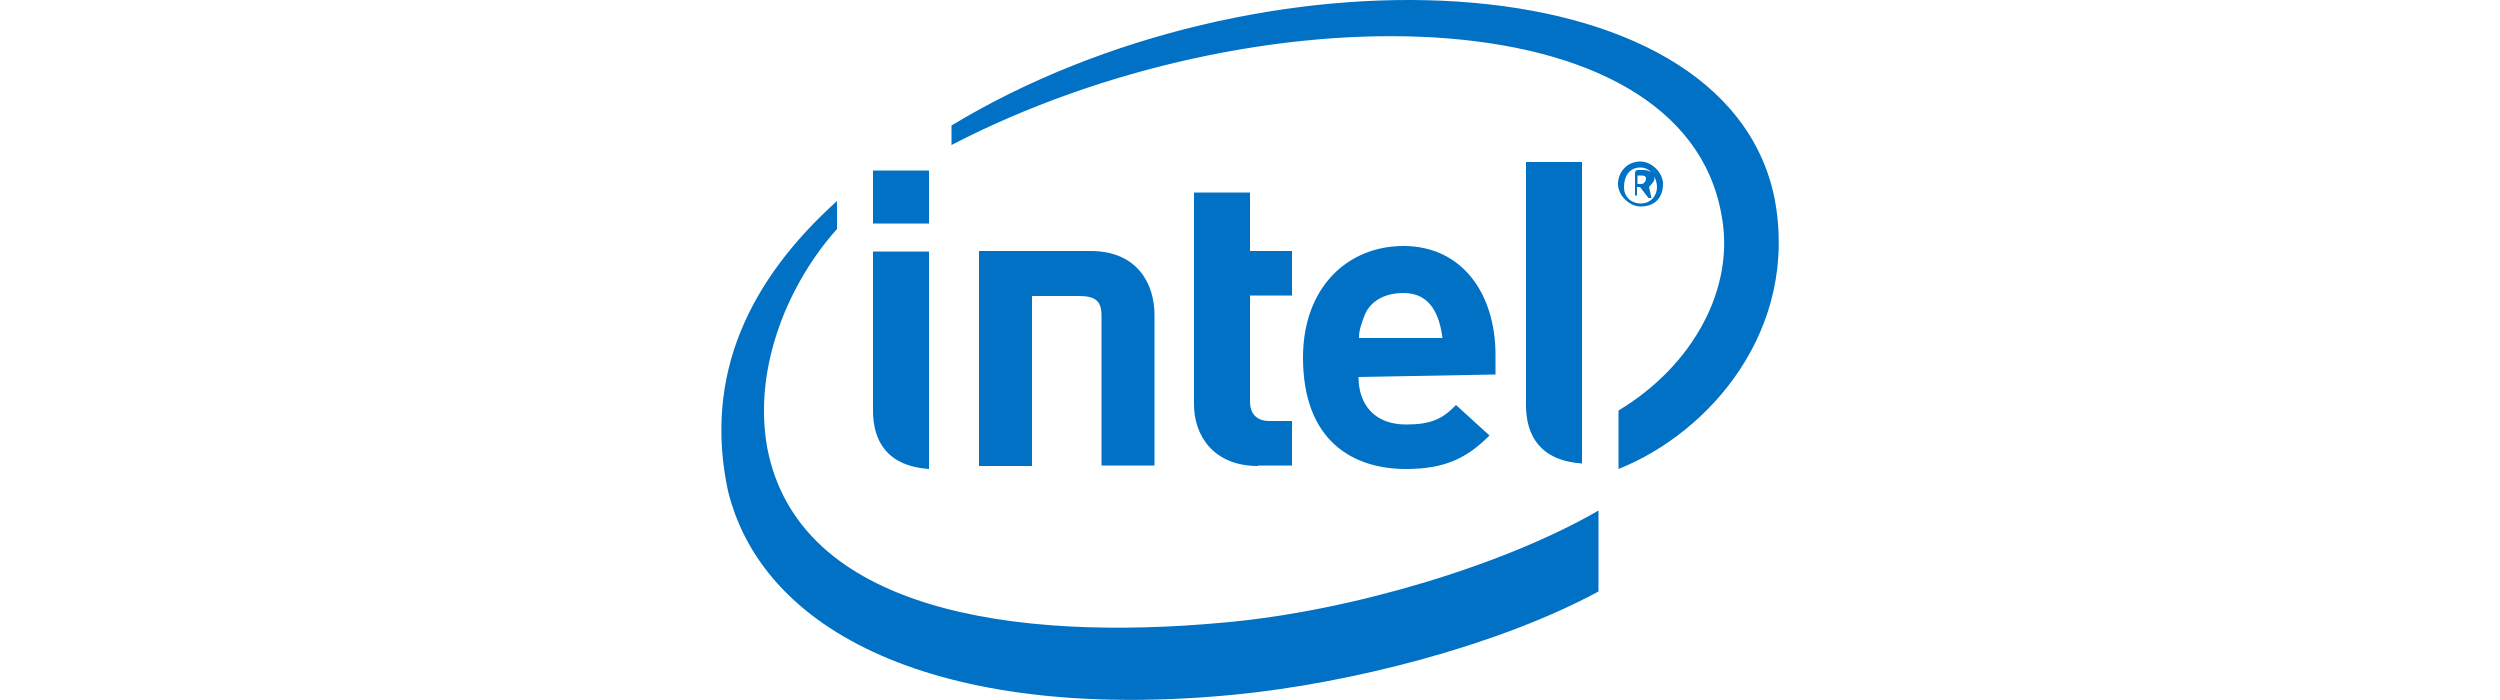 <?xml version="1.0" encoding="utf-8"?>
<!-- Generator: Adobe Illustrator 23.0.6, SVG Export Plug-In . SVG Version: 6.00 Build 0)  -->
<svg version="1.1" id="svg4419" xmlns:svg="http://www.w3.org/2000/svg"
	 xmlns="http://www.w3.org/2000/svg" xmlns:xlink="http://www.w3.org/1999/xlink" x="0px" y="0px" viewBox="0 0 500 140"
	 style="enable-background:new 0 0 500 140;" xml:space="preserve">
<style type="text/css">
	.st0{fill:#0071C5;}
</style>
<g>
	<path id="path4423" class="st0" d="M206.4,59.2v34h-10.6v-43h22.3c9.5,0,12.8,6.7,12.8,12.8v30.1h-10.6V63.1c0-2.8-1.1-3.9-4.5-3.9
		L206.4,59.2L206.4,59.2z M280.7,58.6c-3.9,0-6.7,1.7-7.8,4.5c-0.6,1.7-1.1,2.8-1.1,4.5h16.7C287.9,63.1,286.2,58.6,280.7,58.6
		 M271.7,75.4c0,5.6,3.3,9.5,9.5,9.5c5,0,7.3-1.1,10-3.9l6.7,6.1c-4.5,4.5-8.9,6.7-16.7,6.7c-10.6,0-20.6-5.6-20.6-22.3
		c0-14,8.9-22.3,20.1-22.3c11.7,0,18.4,9.5,18.4,21.8v3.9L271.7,75.4 M251.6,93.2c-8.9,0-12.8-6.1-12.8-12.3V38.5H250v11.7h8.4v8.9
		H250v21.2c0,2.2,1.1,3.9,3.9,3.9h4.5v8.9H251.6 M185.8,44.7h-11.2V34.1h11.2V44.7z M185.8,93.8c-8.4-0.6-11.2-5.6-11.2-11.7V50.3
		h11.2V93.8L185.8,93.8z M316.4,92.7c-8.4-0.6-11.2-5.6-11.2-11.7V32.4h11.2V92.7z M354.9,39.6c-10-48.6-103.8-51.3-164.6-14.5V29
		c60.3-31.3,146.2-30.7,154,14c2.8,14.5-5.6,30.1-20.6,39.1v11.7C342,86.5,359.9,65.9,354.9,39.6 M244.9,124.5
		c-41.9,3.9-85.4-2.2-91.5-35.2c-2.8-16.2,4.5-32.9,14-43.5v-5.6c-17.3,15.6-26.8,34.6-21.8,58c7.3,29.6,44.6,46.3,101.6,40.7
		c22.3-2.2,51.9-9.5,72.5-20.6v-16.2C301.3,112.8,270.6,122.2,244.9,124.5"/>
	<path id="path4425" class="st0" d="M329.2,35.7c0-0.6-0.6-0.6-1.1-0.6h-0.6v1.7h0.6C328.7,36.9,329.2,36.3,329.2,35.7L329.2,35.7
		L329.2,35.7z M330.3,39.6h-0.6l0,0l-1.7-2.2l0,0h-0.6v1.7l0,0H327l0,0v-4.5c0,0,0-0.6,0.6-0.6h1.1c1.1,0,2.2,0.6,2.2,1.7l0,0
		c0,0.6-0.6,1.1-1.1,1.7L330.3,39.6C330.3,39.1,330.3,39.6,330.3,39.6L330.3,39.6 M328.1,33.5c-2.2,0-3.3,1.7-3.3,3.9
		c0,2.2,1.7,3.3,3.3,3.3c2.2,0,3.3-1.7,3.3-3.3S330.3,33.5,328.1,33.5 M328.1,41.3c-2.2,0-4.5-2.2-4.5-4.5s1.7-4.5,4.5-4.5
		c2.2,0,4.5,2.2,4.5,4.5C332.6,39.6,330.9,41.3,328.1,41.3"/>
</g>
</svg>
